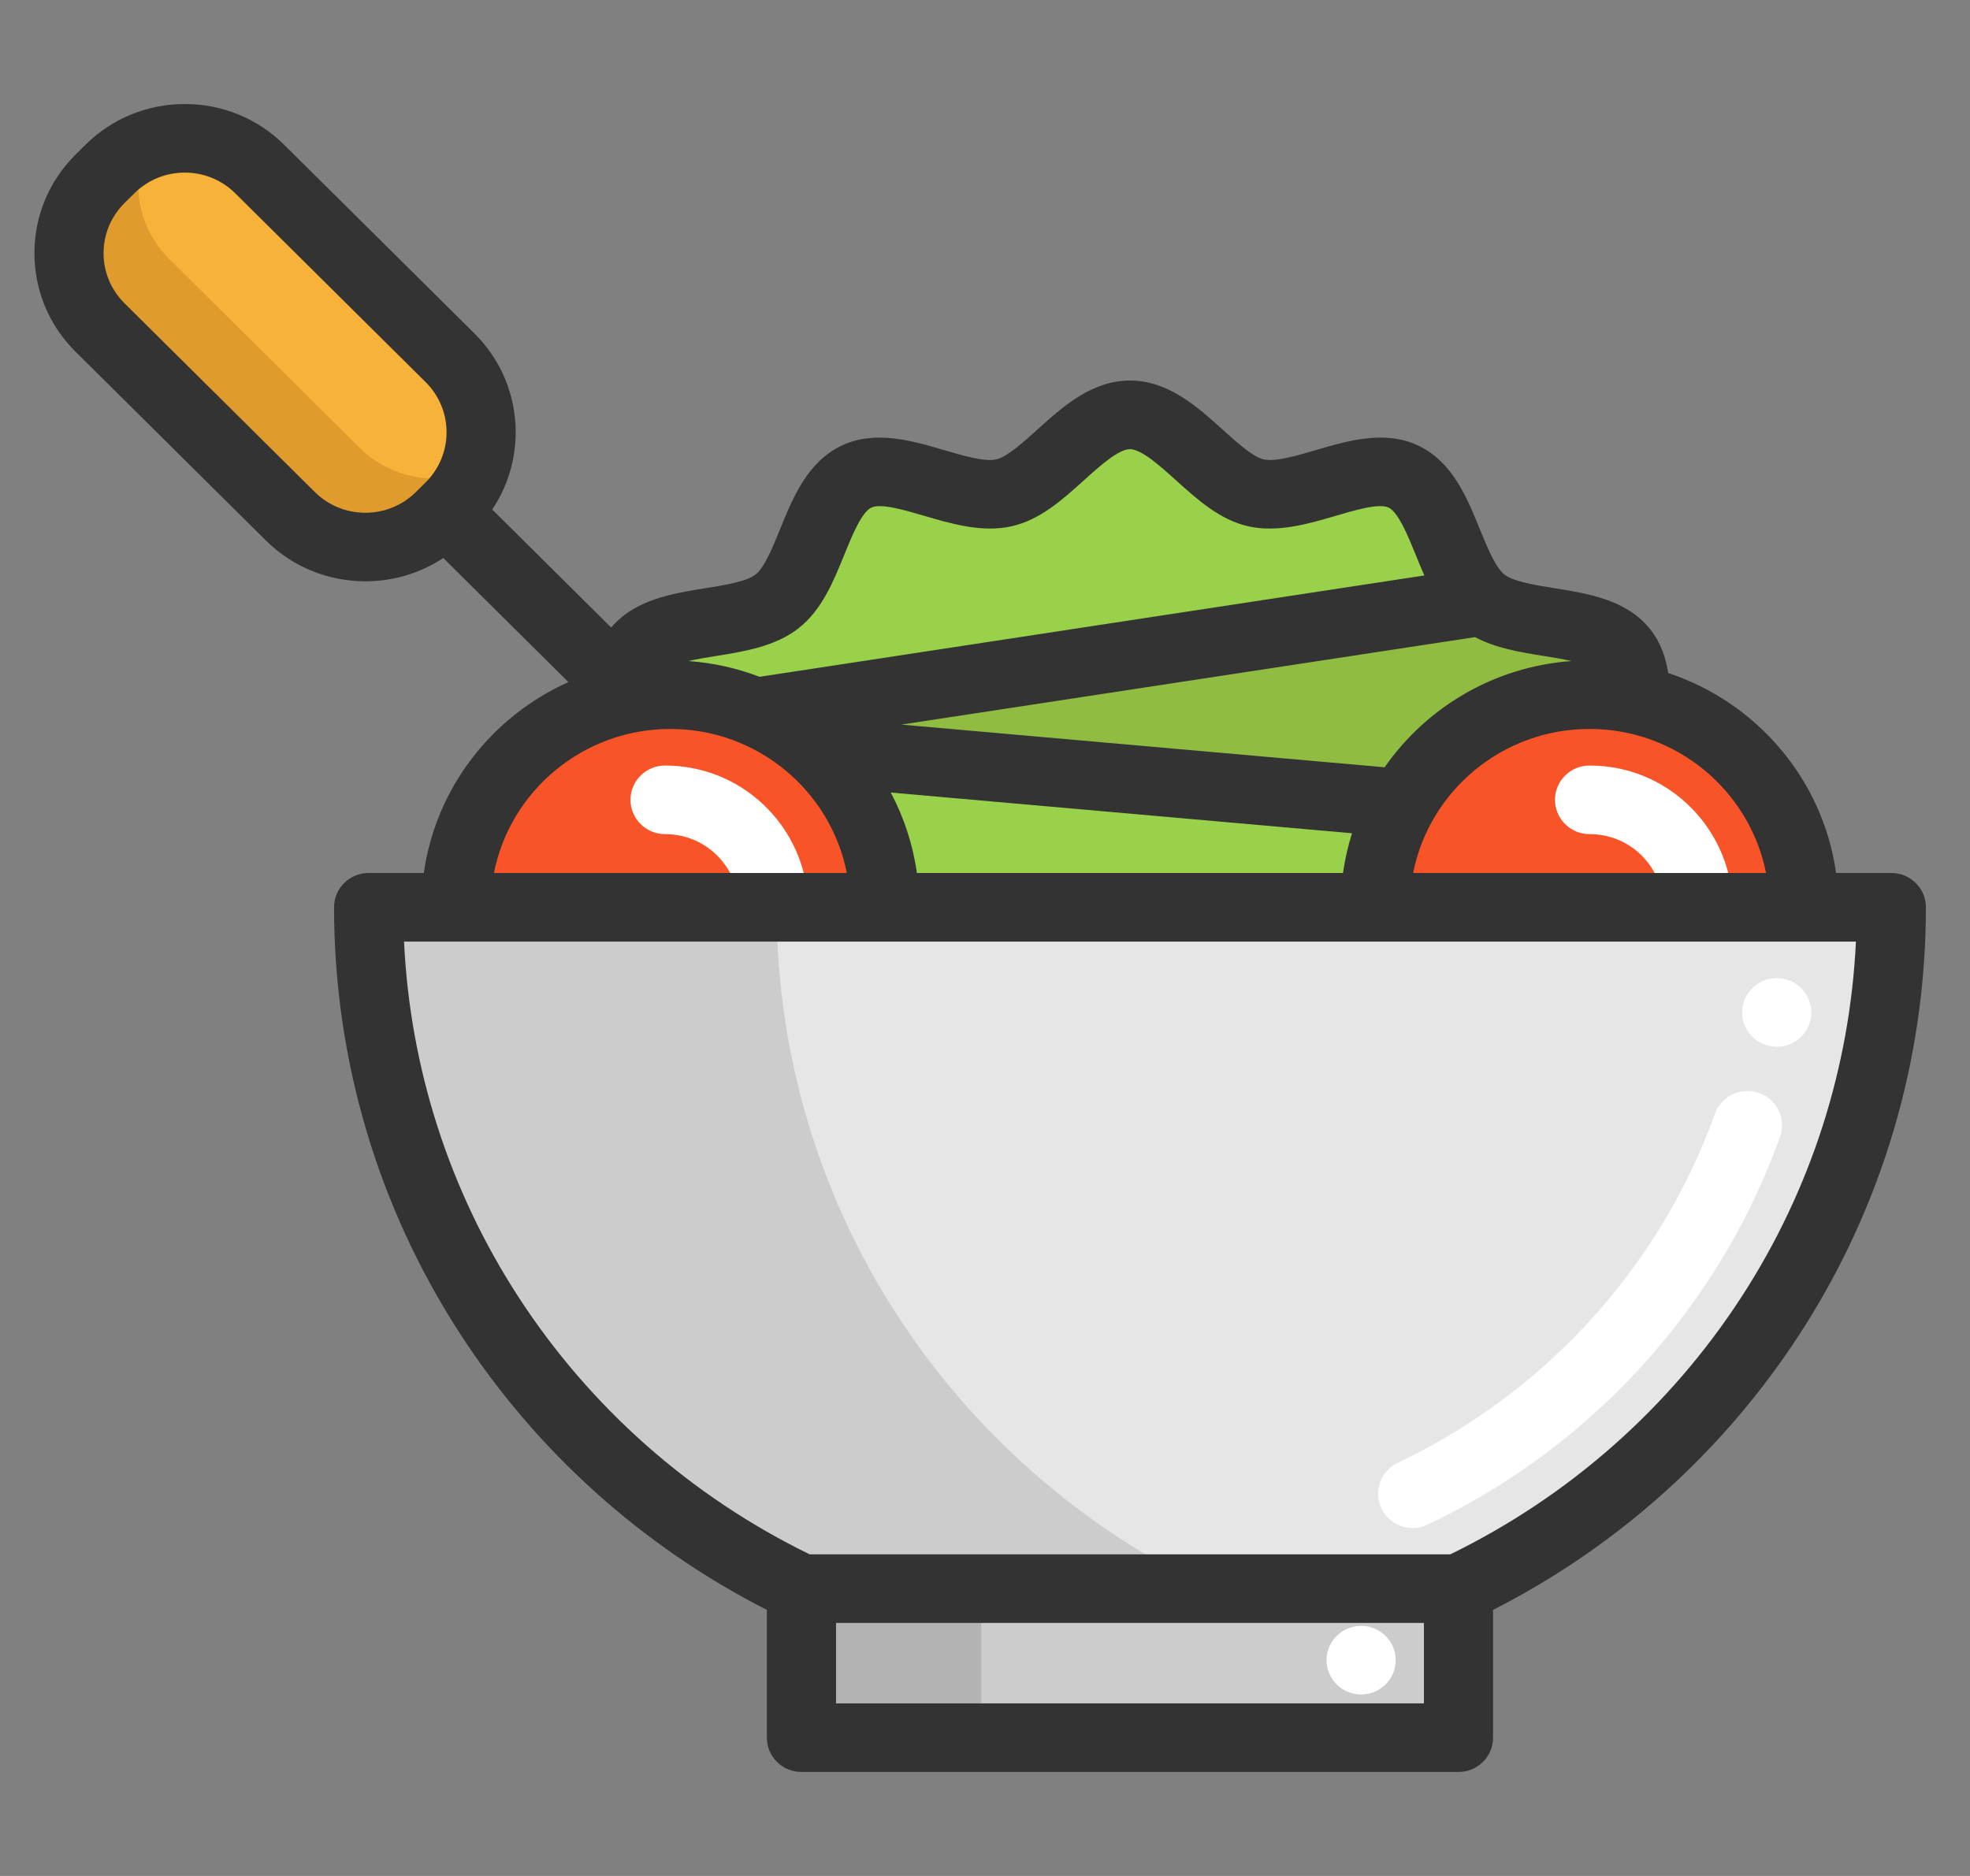<svg width="42" height="40" viewBox="0 0 42 40" fill="none" xmlns="http://www.w3.org/2000/svg">
<rect x="0" y="0" width="42" height="40" fill="#808080" stroke="none"/>
<g clip-path="url(#clip0_87_148)">
<path d="M31.095 33.873H17.087V37.051H31.095V33.873Z" fill="#CCCCCC"/>
<path d="M20.92 33.873H17.087V37.051H20.92V33.873Z" fill="#B3B3B3"/>
<path d="M38.461 19.345H40.323C40.323 25.75 36.553 31.28 31.095 33.873H17.087C11.629 31.28 7.859 25.75 7.859 19.345H9.722H18.863H29.318H38.461Z" fill="#E6E6E6"/>
<path d="M16.558 19.345H9.722H7.859C7.859 25.75 11.629 31.279 17.087 33.873H25.787C20.328 31.28 16.558 25.75 16.558 19.345Z" fill="#CCCCCC"/>
<path d="M34.598 13.864C34.815 14.133 34.866 14.507 34.865 14.915C34.55 14.848 34.225 14.812 33.889 14.812C32.177 14.812 30.684 15.746 29.901 17.129L17.404 16.024C17.027 15.676 16.589 15.39 16.11 15.184L31.612 12.82C32.358 13.412 34.002 13.124 34.598 13.864Z" fill="#90BC42"/>
<path d="M17.404 16.024L29.901 17.129C29.529 17.784 29.318 18.54 29.318 19.345H18.863C18.863 18.034 18.302 16.852 17.404 16.024Z" fill="#9AD14B"/>
<path d="M31.612 12.821L16.11 15.184C15.553 14.944 14.939 14.812 14.293 14.812C14.023 14.812 13.757 14.835 13.5 14.88L13.323 14.704C13.339 14.379 13.405 14.085 13.584 13.864C14.18 13.124 15.825 13.412 16.571 12.821C17.313 12.233 17.395 10.577 18.259 10.163C19.109 9.757 20.464 10.721 21.406 10.508C22.319 10.303 23.116 8.846 24.091 8.846C25.067 8.846 25.865 10.303 26.777 10.508C27.719 10.721 29.074 9.757 29.924 10.163C30.788 10.577 30.87 12.233 31.612 12.821Z" fill="#9AD14B"/>
<path d="M17.404 16.024C18.302 16.852 18.863 18.034 18.863 19.345H9.722C9.722 17.174 11.261 15.358 13.318 14.915C13.378 14.902 13.439 14.891 13.5 14.88C13.757 14.835 14.023 14.812 14.293 14.812C14.939 14.812 15.553 14.944 16.11 15.184C16.589 15.39 17.027 15.676 17.404 16.024Z" fill="#F95428"/>
<path d="M29.901 17.129C30.684 15.746 32.177 14.812 33.889 14.812C34.225 14.812 34.55 14.848 34.865 14.915C36.921 15.358 38.461 17.174 38.461 19.345H29.318C29.318 18.54 29.529 17.784 29.901 17.129Z" fill="#F95428"/>
<path d="M9.596 7.631C10.48 8.507 10.48 9.926 9.596 10.802L9.493 10.905L9.388 11.009C8.506 11.884 7.074 11.884 6.19 11.009L2.133 6.983C1.25 6.108 1.25 4.688 2.133 3.812L2.341 3.606C3.224 2.73 4.656 2.73 5.539 3.606L9.596 7.631Z" fill="#F7B239"/>
<path d="M36.2 20.076C35.792 20.076 35.462 19.749 35.462 19.345C35.462 18.616 34.944 17.975 34.229 17.822C34.118 17.798 34.004 17.786 33.889 17.786C33.482 17.786 33.152 17.458 33.152 17.054C33.152 16.65 33.482 16.323 33.889 16.323C34.108 16.323 34.327 16.346 34.541 16.392C35.929 16.691 36.937 17.933 36.937 19.345C36.937 19.749 36.607 20.076 36.2 20.076Z" fill="white"/>
<path d="M16.489 20.076C16.082 20.076 15.752 19.749 15.752 19.345C15.752 18.616 15.233 17.975 14.518 17.822C14.408 17.798 14.293 17.786 14.179 17.786C13.772 17.786 13.442 17.458 13.442 17.054C13.442 16.65 13.772 16.323 14.179 16.323C14.398 16.323 14.617 16.346 14.83 16.392C16.219 16.691 17.227 17.933 17.227 19.345C17.227 19.749 16.896 20.076 16.489 20.076Z" fill="white"/>
<path d="M10.098 10.045C9.988 10.321 9.821 10.579 9.596 10.802L9.493 10.905L9.388 11.009C8.506 11.884 7.074 11.884 6.19 11.009L2.133 6.983C1.25 6.108 1.25 4.688 2.133 3.812L2.341 3.606C2.566 3.382 2.827 3.215 3.106 3.107C2.782 3.914 2.95 4.868 3.608 5.521L7.665 9.546C8.324 10.198 9.285 10.365 10.098 10.045Z" fill="#E09B2D"/>
<path d="M30.118 32.582C29.843 32.582 29.579 32.429 29.453 32.167C29.277 31.802 29.432 31.366 29.799 31.191C32.019 30.136 33.898 28.49 35.233 26.43C35.778 25.59 36.224 24.688 36.561 23.748C36.698 23.368 37.12 23.169 37.503 23.304C37.887 23.44 38.087 23.858 37.951 24.238C37.576 25.283 37.079 26.287 36.474 27.221C34.991 29.509 32.903 31.338 30.436 32.51C30.333 32.559 30.225 32.582 30.118 32.582Z" fill="white"/>
<path d="M29.019 36.13C29.426 36.13 29.756 35.803 29.756 35.399C29.756 34.995 29.426 34.668 29.019 34.668C28.612 34.668 28.282 34.995 28.282 35.399C28.282 35.803 28.612 36.13 29.019 36.13Z" fill="white"/>
<path d="M37.879 22.319C38.286 22.319 38.617 21.992 38.617 21.588C38.617 21.184 38.286 20.856 37.879 20.856C37.472 20.856 37.142 21.184 37.142 21.588C37.142 21.992 37.472 22.319 37.879 22.319Z" fill="white"/>
<path d="M40.323 18.614H39.145C38.864 16.615 37.448 14.973 35.565 14.35C35.517 14.032 35.409 13.699 35.174 13.407C34.675 12.788 33.861 12.657 33.143 12.542C32.731 12.476 32.264 12.401 32.072 12.249C31.882 12.098 31.706 11.666 31.55 11.284C31.277 10.612 30.968 9.851 30.244 9.504C29.531 9.164 28.745 9.394 28.051 9.598C27.647 9.717 27.189 9.851 26.94 9.795C26.713 9.744 26.371 9.435 26.069 9.162C25.524 8.671 24.907 8.114 24.091 8.114C23.275 8.114 22.658 8.671 22.114 9.162C21.812 9.435 21.469 9.744 21.241 9.795C20.993 9.851 20.535 9.717 20.131 9.598C19.437 9.394 18.651 9.164 17.938 9.504C17.214 9.851 16.904 10.612 16.631 11.284C16.476 11.666 16.3 12.099 16.11 12.249C15.918 12.401 15.451 12.476 15.039 12.542C14.332 12.655 13.532 12.785 13.031 13.381L10.494 10.864C11.269 9.709 11.144 8.131 10.118 7.113L6.06 3.089C5.494 2.527 4.741 2.218 3.94 2.218C3.139 2.218 2.386 2.527 1.82 3.089L1.612 3.295C1.046 3.857 0.734 4.604 0.734 5.398C0.734 6.192 1.046 6.939 1.612 7.501L5.669 11.525C6.254 12.105 7.022 12.395 7.79 12.395C8.37 12.395 8.95 12.229 9.451 11.898L12.118 14.544C10.487 15.274 9.292 16.796 9.036 18.614H7.859C7.452 18.614 7.122 18.941 7.122 19.345C7.122 22.581 8.05 25.724 9.806 28.434C11.431 30.941 13.687 32.971 16.349 34.327V37.051C16.349 37.455 16.68 37.782 17.087 37.782H31.095C31.502 37.782 31.832 37.455 31.832 37.051V34.327C34.495 32.971 36.751 30.941 38.376 28.434C40.132 25.724 41.06 22.581 41.06 19.345C41.06 18.942 40.73 18.614 40.323 18.614ZM37.651 18.614H30.128C30.472 16.866 32.028 15.543 33.889 15.543C35.751 15.543 37.306 16.866 37.651 18.614ZM19.548 18.614C19.462 18.003 19.27 17.424 18.991 16.899L28.825 17.767C28.738 18.041 28.674 18.324 28.633 18.614H19.548V18.614ZM32.907 13.986C33.1 14.017 33.313 14.051 33.504 14.095C31.853 14.214 30.41 15.083 29.52 16.36L19.216 15.45L31.448 13.585C31.896 13.824 32.428 13.909 32.907 13.986ZM15.274 13.986C15.865 13.891 16.535 13.784 17.03 13.392C17.523 13.002 17.765 12.406 17.999 11.831C18.163 11.426 18.368 10.922 18.578 10.822C18.778 10.726 19.296 10.878 19.712 11.001C20.29 11.17 20.944 11.362 21.568 11.221C22.174 11.085 22.648 10.658 23.106 10.244C23.435 9.947 23.845 9.577 24.091 9.577C24.336 9.577 24.747 9.947 25.076 10.245C25.535 10.658 26.008 11.085 26.613 11.222C27.237 11.362 27.892 11.17 28.47 11.001C28.886 10.878 29.403 10.726 29.603 10.822C29.813 10.922 30.018 11.426 30.183 11.831C30.242 11.977 30.302 12.125 30.367 12.27L16.194 14.431C15.718 14.249 15.209 14.133 14.678 14.095C14.868 14.051 15.082 14.017 15.274 13.986ZM6.712 10.491L2.655 6.467C2.367 6.181 2.208 5.802 2.208 5.398C2.208 4.994 2.367 4.615 2.655 4.329L2.863 4.123C3.15 3.838 3.533 3.68 3.94 3.68C4.347 3.68 4.73 3.838 5.017 4.123L9.075 8.148C9.669 8.737 9.669 9.696 9.075 10.285L8.867 10.491C8.273 11.081 7.306 11.081 6.712 10.491ZM14.292 15.543C16.154 15.543 17.709 16.866 18.054 18.614H10.531C10.875 16.866 12.431 15.543 14.292 15.543ZM17.824 36.32V34.605H30.358V36.32H17.824ZM37.135 27.643C35.603 30.008 33.456 31.905 30.921 33.142H17.261C14.726 31.905 12.579 30.008 11.046 27.643C9.576 25.374 8.742 22.772 8.614 20.077H39.568C39.44 22.772 38.605 25.374 37.135 27.643Z" fill="#333333"/>
</g>
<defs>
<clipPath id="clip0_87_148">
<rect width="40.326" height="40" fill="white" transform="translate(0.734)"/>
</clipPath>
</defs>
</svg>
